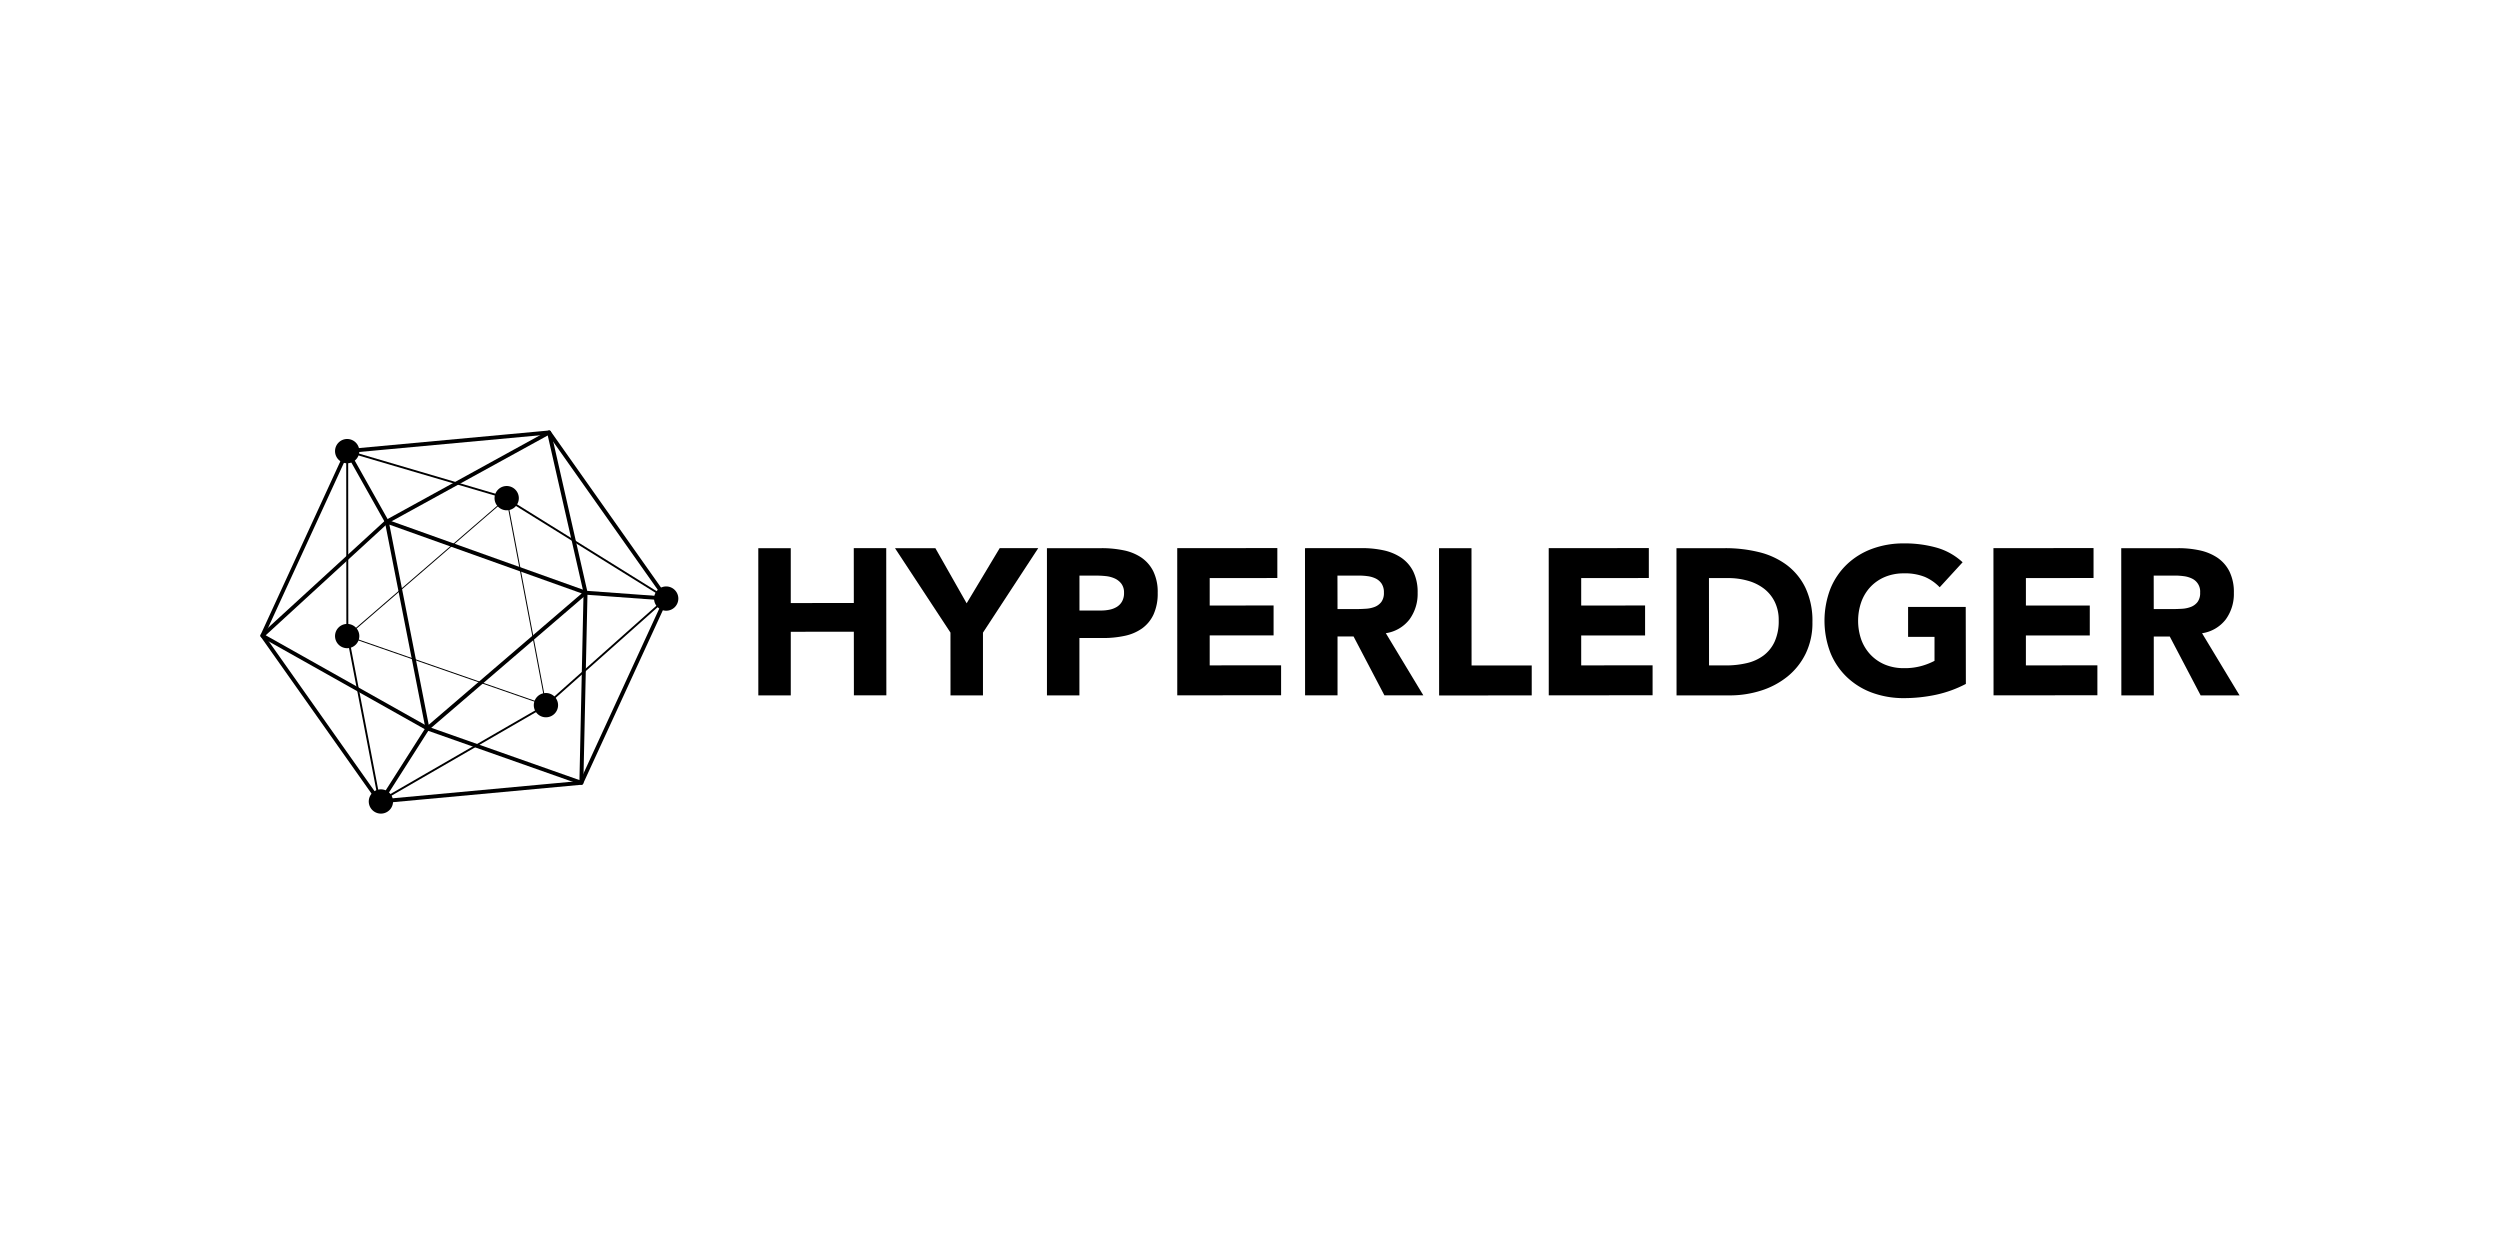 <svg xmlns="http://www.w3.org/2000/svg" xmlns:xlink="http://www.w3.org/1999/xlink" width="240" height="120" viewBox="0 0 240 120">
  <defs>
    <clipPath id="clip-_74">
      <rect width="240" height="120"/>
    </clipPath>
  </defs>
  <g id="_74" data-name="74" clip-path="url(#clip-_74)">
    <g id="Group_20112" data-name="Group 20112" transform="translate(-413 -291.247)">
      <path id="Path_1" data-name="Path 1" d="M449.43,368.377a.188.188,0,0,1-.154-.079l-11.242-15.92a.192.192,0,0,1-.017-.189l8.142-17.712a.189.189,0,0,1,.154-.109l19.383-1.793a.18.18,0,0,1,.172.078l11.241,15.919a.19.19,0,0,1,.018.188l-8.143,17.714a.185.185,0,0,1-.152.108l-19.385,1.793ZM438.4,352.249l11.116,15.742,19.168-1.773,8.05-17.515-11.115-15.742-19.168,1.771ZM468.814,366.4h0Z"/>
      <path id="Path_2" data-name="Path 2" d="M460.952,370.949l-3.112-16.2-.015-17.708,15.158,4.462,15.718,9.778-11.673,10.376Zm-2.938-33.656.013,17.44,3.06,15.919,15.832-9.145,11.47-10.2-15.494-9.639Z" transform="translate(-11.589 -2.612)"/>
      <path id="Path_3" data-name="Path 3" d="M494.682,347.415a.565.565,0,1,1-.565-.565.566.566,0,0,1,.565.565" transform="translate(-32.474 -8.345)"/>
      <path id="Path_4" data-name="Path 4" d="M493.275,347.736a1.165,1.165,0,1,1,1.163-1.164,1.165,1.165,0,0,1-1.163,1.164m0-1.2-.034.034a.034.034,0,0,0,.034.034Z" transform="translate(-31.631 -7.501)"/>
      <path id="Path_5" data-name="Path 5" d="M503.753,395.252a.565.565,0,1,1-.565-.565.565.565,0,0,1,.565.565" transform="translate(-37.777 -36.309)"/>
      <path id="Path_6" data-name="Path 6" d="M502.346,395.572a1.165,1.165,0,1,1,1.163-1.165,1.166,1.166,0,0,1-1.163,1.165m0-1.2-.035.034a.034.034,0,0,0,.035.034Z" transform="translate(-36.934 -35.464)"/>
      <path id="Path_7" data-name="Path 7" d="M465.616,417.51a.565.565,0,1,1-.565-.565.565.565,0,0,1,.565.565" transform="translate(-15.483 -49.32)"/>
      <path id="Path_8" data-name="Path 8" d="M464.209,417.829a1.165,1.165,0,1,1,1.164-1.164,1.164,1.164,0,0,1-1.164,1.164m0-1.2-.035.033a.034.034,0,0,0,.035.033Z" transform="translate(-14.641 -48.475)"/>
      <path id="Path_9" data-name="Path 9" d="M457.822,379.284a.565.565,0,1,1-.565-.565.565.565,0,0,1,.565.565" transform="translate(-10.927 -26.975)"/>
      <path id="Path_10" data-name="Path 10" d="M456.416,379.605a1.165,1.165,0,1,1,1.164-1.165,1.165,1.165,0,0,1-1.164,1.165m0-1.2-.035.034a.034.034,0,0,0,.035.034Z" transform="translate(-10.086 -26.131)"/>
      <path id="Path_11" data-name="Path 11" d="M531.542,370.623a.564.564,0,1,1-.565-.565.565.565,0,0,1,.565.565" transform="translate(-54.021 -21.912)"/>
      <path id="Path_12" data-name="Path 12" d="M530.134,370.944a1.165,1.165,0,1,1,1.164-1.165,1.166,1.166,0,0,1-1.164,1.165m0-1.2-.035.034a.034.034,0,0,0,.035.034Z" transform="translate(-53.178 -21.068)"/>
      <path id="Path_13" data-name="Path 13" d="M457.822,336.55a.565.565,0,1,1-.565-.565.565.565,0,0,1,.565.565" transform="translate(-10.927 -1.994)"/>
      <path id="Path_14" data-name="Path 14" d="M456.416,336.87a1.165,1.165,0,1,1,1.164-1.164,1.165,1.165,0,0,1-1.164,1.164m0-1.2-.035.034a.034.034,0,0,0,.035.034Z" transform="translate(-10.086 -1.149)"/>
      <path id="Path_15" data-name="Path 15" d="M468.815,366.585a.2.2,0,0,1-.063-.01l-14.78-5.217L438.1,352.434a.189.189,0,0,1-.094-.142.193.193,0,0,1,.059-.162l11.945-10.945,15.618-8.587a.189.189,0,0,1,.274.123l3.5,15.384-.4,18.3a.187.187,0,0,1-.187.183m-30.308-14.352,15.62,8.784,14.5,5.116.393-17.991-3.438-15.092-15.363,8.441Z" transform="translate(0 -0.001)"/>
      <path id="Path_16" data-name="Path 16" d="M477.065,368.03l-.078-.027-19.158-6.66.061-.055L473.266,348Zm-19.051-6.723,18.927,6.58L473.2,348.175Z" transform="translate(-11.592 -9.016)"/>
      <path id="Path_17" data-name="Path 17" d="M470.636,373.439l-4.028-20.5,19.7,7.043Zm-3.531-19.92,3.775,19.213,14.689-12.612Z" transform="translate(-16.723 -11.906)"/>
      <rect id="Rectangle_1" data-name="Rectangle 1" width="0.377" height="7.763" transform="translate(446.166 334.649) rotate(-29.331)"/>
      <path id="Path_18" data-name="Path 18" d="M465.781,408.4l-.317-.2,4.466-7.01.318.2Z" transform="translate(-16.055 -40.108)"/>
      <path id="Path_19" data-name="Path 19" d="M520.844,370.548l-7.742-.565.026-.375,7.742.565Z" transform="translate(-43.902 -21.648)"/>
      <path id="Path_20" data-name="Path 20" d="M553.052,359.75l3.117,0,0,5.269,6.054-.006-.005-5.269,3.116,0,.012,14.135-3.116,0-.006-6.108-6.054.006,0,6.109-3.115,0Z" transform="translate(-67.256 -15.879)"/>
      <path id="Path_21" data-name="Path 21" d="M589.97,367.862l-5.323-8.1,3.876,0,3,5.288,3.173-5.294,3.7,0-5.306,8.11,0,6.027-3.117,0Z" transform="translate(-85.725 -15.886)"/>
      <path id="Path_22" data-name="Path 22" d="M619.752,359.761l5.255,0a10.335,10.335,0,0,1,2.078.2,4.724,4.724,0,0,1,1.709.686,3.487,3.487,0,0,1,1.159,1.317,4.5,4.5,0,0,1,.432,2.086,4.825,4.825,0,0,1-.4,2.077,3.43,3.43,0,0,1-1.1,1.339,4.452,4.452,0,0,1-1.659.71,9.668,9.668,0,0,1-2.078.211l-2.278,0,0,5.509-3.116,0Zm3.123,5.986,2.078,0a3.957,3.957,0,0,0,.81-.081,2.151,2.151,0,0,0,.7-.27,1.437,1.437,0,0,0,.5-.52,1.625,1.625,0,0,0,.19-.828,1.4,1.4,0,0,0-.251-.868,1.66,1.66,0,0,0-.641-.51,2.778,2.778,0,0,0-.868-.228,8.649,8.649,0,0,0-.919-.047h-1.6Z" transform="translate(-106.246 -15.89)"/>
      <path id="Path_23" data-name="Path 23" d="M649.86,359.754l9.61-.008,0,2.875-6.493.006,0,2.635,6.133-.006,0,2.875-6.133,0,0,2.876,6.854-.007,0,2.875-9.968.008Z" transform="translate(-123.846 -15.884)"/>
      <path id="Path_24" data-name="Path 24" d="M679.384,359.759l5.475-.005a9.651,9.651,0,0,1,2.048.208,4.906,4.906,0,0,1,1.7.7,3.5,3.5,0,0,1,1.161,1.316,4.494,4.494,0,0,1,.43,2.066,4.149,4.149,0,0,1-.777,2.547,3.508,3.508,0,0,1-2.277,1.33l3.6,5.965-3.736,0-2.96-5.648-1.54,0,0,5.649-3.116,0Zm3.123,5.846h1.839c.28,0,.575-.011.888-.032a2.768,2.768,0,0,0,.85-.179,1.493,1.493,0,0,0,.628-.469,1.442,1.442,0,0,0,.248-.9,1.512,1.512,0,0,0-.22-.859,1.466,1.466,0,0,0-.56-.489,2.522,2.522,0,0,0-.779-.229,6.233,6.233,0,0,0-.859-.057H682.5Z" transform="translate(-141.105 -15.888)"/>
      <path id="Path_25" data-name="Path 25" d="M710.355,359.764l3.117,0,.008,11.259,5.775,0,0,2.875-8.891.007Z" transform="translate(-159.209 -15.893)"/>
      <path id="Path_26" data-name="Path 26" d="M735.7,359.754l9.611-.008,0,2.875-6.493.006,0,2.635,6.133-.005,0,2.875-6.133,0,0,2.876,6.854-.007,0,2.875-9.968.008Z" transform="translate(-174.023 -15.884)"/>
      <path id="Path_27" data-name="Path 27" d="M765.224,359.76l4.676,0a13.428,13.428,0,0,1,3.227.376,7.41,7.41,0,0,1,2.668,1.227,6,6,0,0,1,1.81,2.2,7.4,7.4,0,0,1,.672,3.294,6.71,6.71,0,0,1-.647,3.024,6.5,6.5,0,0,1-1.745,2.2,7.752,7.752,0,0,1-2.537,1.351,9.883,9.883,0,0,1-3.016.462l-5.1,0Zm3.127,11.257,1.619,0a8.74,8.74,0,0,0,2.007-.222,4.3,4.3,0,0,0,1.608-.731,3.474,3.474,0,0,0,1.068-1.339,4.746,4.746,0,0,0,.387-2.026,3.93,3.93,0,0,0-.391-1.806,3.581,3.581,0,0,0-1.049-1.267,4.57,4.57,0,0,0-1.548-.747,6.889,6.889,0,0,0-1.868-.248l-1.84,0Z" transform="translate(-191.284 -15.889)"/>
      <path id="Path_28" data-name="Path 28" d="M813.005,372.154a11.316,11.316,0,0,1-2.876,1.042,14.728,14.728,0,0,1-3.057.322,8.756,8.756,0,0,1-3.056-.516,6.971,6.971,0,0,1-2.418-1.488,6.694,6.694,0,0,1-1.592-2.341,8.592,8.592,0,0,1-.007-6.15,6.763,6.763,0,0,1,1.588-2.347A6.994,6.994,0,0,1,804,359.185a8.707,8.707,0,0,1,3.057-.521,11.3,11.3,0,0,1,3.126.405,6.12,6.12,0,0,1,2.51,1.407l-2.2,2.4a4.41,4.41,0,0,0-1.44-1,5.11,5.11,0,0,0-2-.336,4.635,4.635,0,0,0-1.808.34,4.066,4.066,0,0,0-1.387.948,4.183,4.183,0,0,0-.888,1.449,5.516,5.516,0,0,0,0,3.643,4.217,4.217,0,0,0,.89,1.436,4.072,4.072,0,0,0,1.39.949,4.661,4.661,0,0,0,1.809.336,6,6,0,0,0,1.759-.231,6.367,6.367,0,0,0,1.177-.471v-2.3l-2.537,0,0-2.877,5.534,0Z" transform="translate(-211.282 -15.251)"/>
      <path id="Path_29" data-name="Path 29" d="M838.471,359.753l9.61-.009,0,2.875-6.493.006,0,2.635,6.132,0,0,2.875-6.133,0v2.875L848.45,371l0,2.875-9.969.009Z" transform="translate(-234.101 -15.883)"/>
      <path id="Path_30" data-name="Path 30" d="M868,359.76l5.474,0a9.573,9.573,0,0,1,2.048.208,4.924,4.924,0,0,1,1.7.7,3.48,3.48,0,0,1,1.159,1.316,4.469,4.469,0,0,1,.431,2.066,4.158,4.158,0,0,1-.777,2.547,3.516,3.516,0,0,1-2.276,1.33l3.6,5.966-3.736,0-2.962-5.647-1.538,0,.005,5.65-3.117,0Zm3.121,5.847h1.839c.28,0,.576-.012.889-.03a2.8,2.8,0,0,0,.848-.182,1.478,1.478,0,0,0,.629-.468,1.438,1.438,0,0,0,.248-.9,1.373,1.373,0,0,0-.78-1.348,2.5,2.5,0,0,0-.78-.229,6.368,6.368,0,0,0-.859-.059l-2.039,0Z" transform="translate(-251.361 -15.889)"/>
    </g>
  </g>
</svg>
